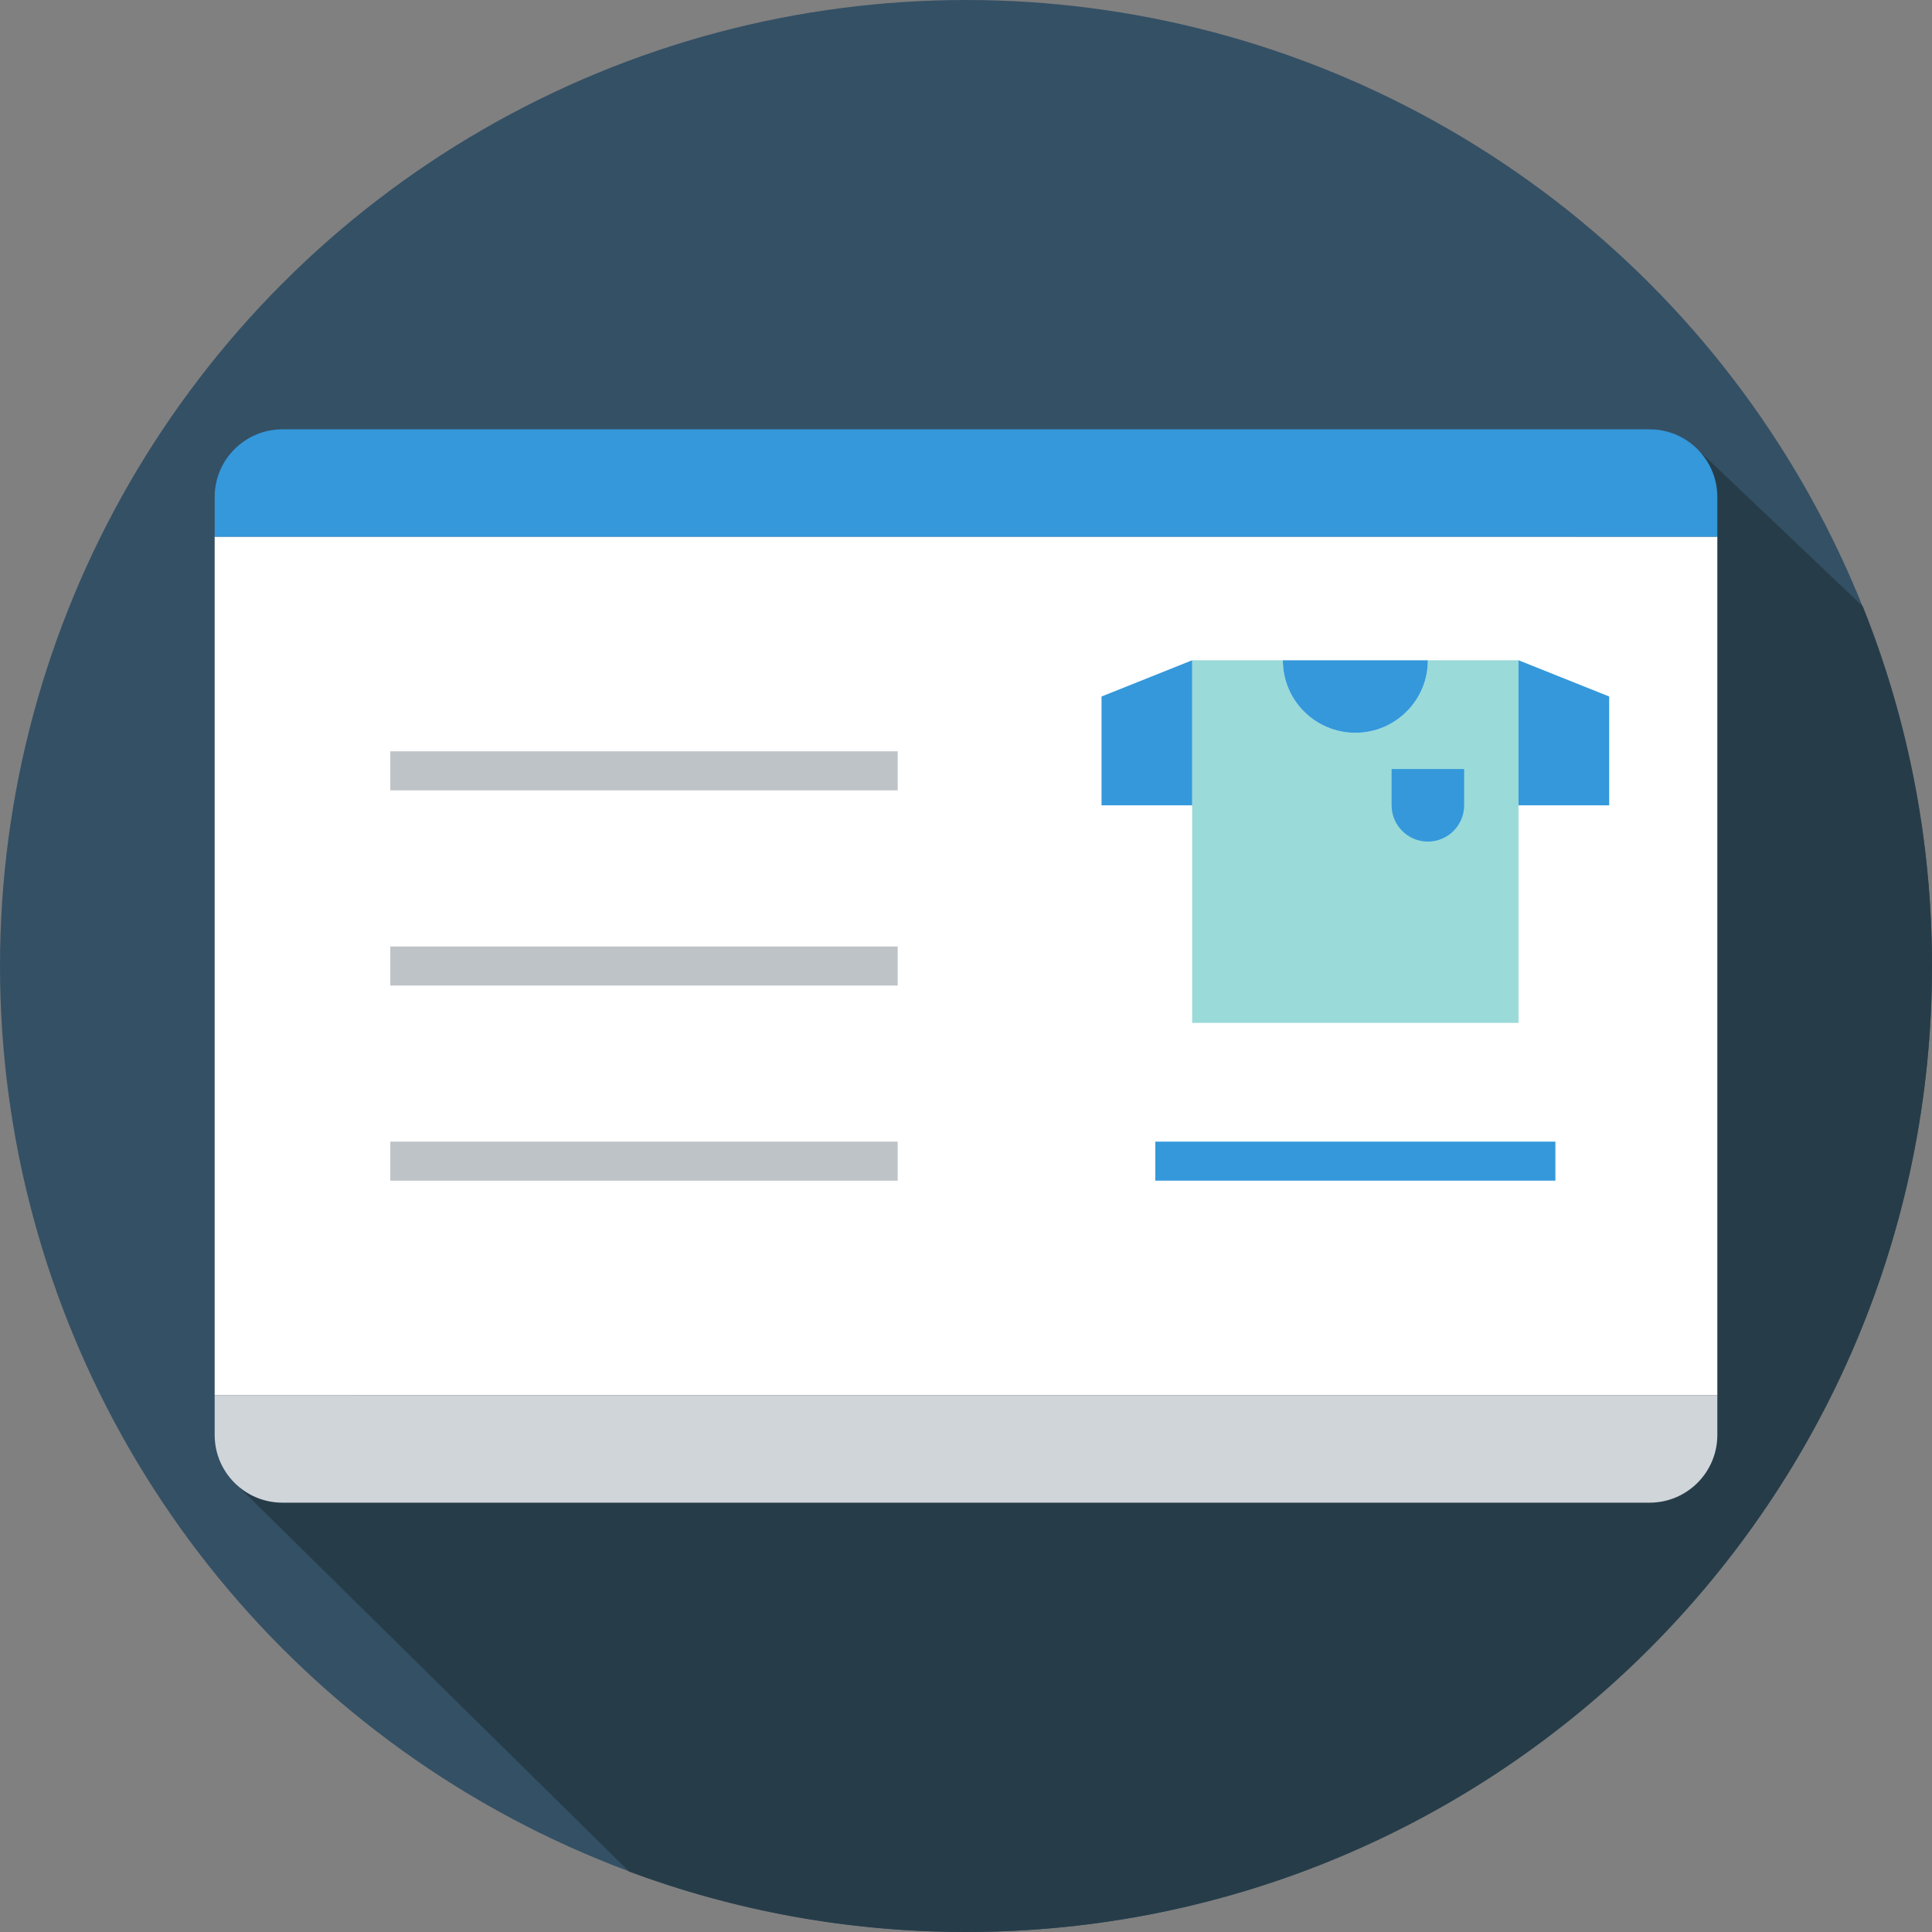 <?xml version="1.0" encoding="iso-8859-1"?>
<!-- Uploaded to: SVG Repo, www.svgrepo.com, Generator: SVG Repo Mixer Tools -->
<svg version="1.1" id="Layer_1" xmlns="http://www.w3.org/2000/svg" xmlns:xlink="http://www.w3.org/1999/xlink" 
	 viewBox="0 0 297 297" xml:space="preserve">
<rect x="0" y="0" width="297" height="297" fill="#808080" stroke="none"/>
<g>
	<g>
		<circle style="fill:#345065;" cx="148.5" cy="148.5" r="148.5"/>
	</g>
	<g>
		<path style="fill:#263D49;" d="M297,148.5c0-19.547-3.784-38.208-10.648-55.301L261.01,69.114L35.708,227.582l61.005,60.131
			C112.838,293.714,130.284,297,148.5,297C230.514,297,297,230.514,297,148.5z"/>
	</g>
	<g>
		<rect x="33" y="82.5" style="fill:#FFFFFF;" width="231" height="132"/>
	</g>
	<g>
		<path style="fill:#3498DB;" d="M33,82.5h231v-6.084C264,70.664,259.336,66,253.583,66H43.416C37.664,66,33,70.664,33,76.416V82.5z
			"/>
	</g>
	<g>
		<path style="fill:#D0D5D9;" d="M264,214.5H33v6.084C33,226.336,37.664,231,43.417,231h210.167c5.753,0,10.417-4.664,10.417-10.417
			V214.5H264z"/>
	</g>
	<g>
		<g>
			<g>
				<path style="fill:#9ADAD9;" d="M219.502,101.5c0,6.157-4.991,11.149-11.149,11.149s-11.149-4.991-11.149-11.149h-13.936v55.743
					h50.169V101.5H219.502z"/>
			</g>
			<g>
				<path style="fill:#3498DB;" d="M208.353,112.649c6.157,0,11.149-4.991,11.149-11.149h-22.297
					C197.205,107.657,202.196,112.649,208.353,112.649z"/>
			</g>
		</g>
		<g>
			<polygon style="fill:#3498DB;" points="183.269,101.5 169.333,107.074 169.333,123.797 183.269,123.797 			"/>
		</g>
		<g>
			<polygon style="fill:#3498DB;" points="233.438,101.5 247.374,107.074 247.374,123.797 233.438,123.797 			"/>
		</g>
		<g>
			<path style="fill:#3498DB;" d="M219.502,129.372L219.502,129.372c3.079,0,5.574-2.496,5.574-5.574v-5.574h-11.149v5.574
				C213.928,126.876,216.423,129.372,219.502,129.372z"/>
		</g>
	</g>
	<g>
		<rect x="60" y="115.5" style="fill:#BDC3C7;" width="78" height="6"/>
	</g>
	<g>
		<rect x="60" y="145.5" style="fill:#BDC3C7;" width="78" height="6"/>
	</g>
	<g>
		<rect x="60" y="175.5" style="fill:#BDC3C7;" width="78" height="6"/>
	</g>
	<g>
		<rect x="177.603" y="175.5" style="fill:#3498DB;" width="61.5" height="6"/>
	</g>
</g>
</svg>